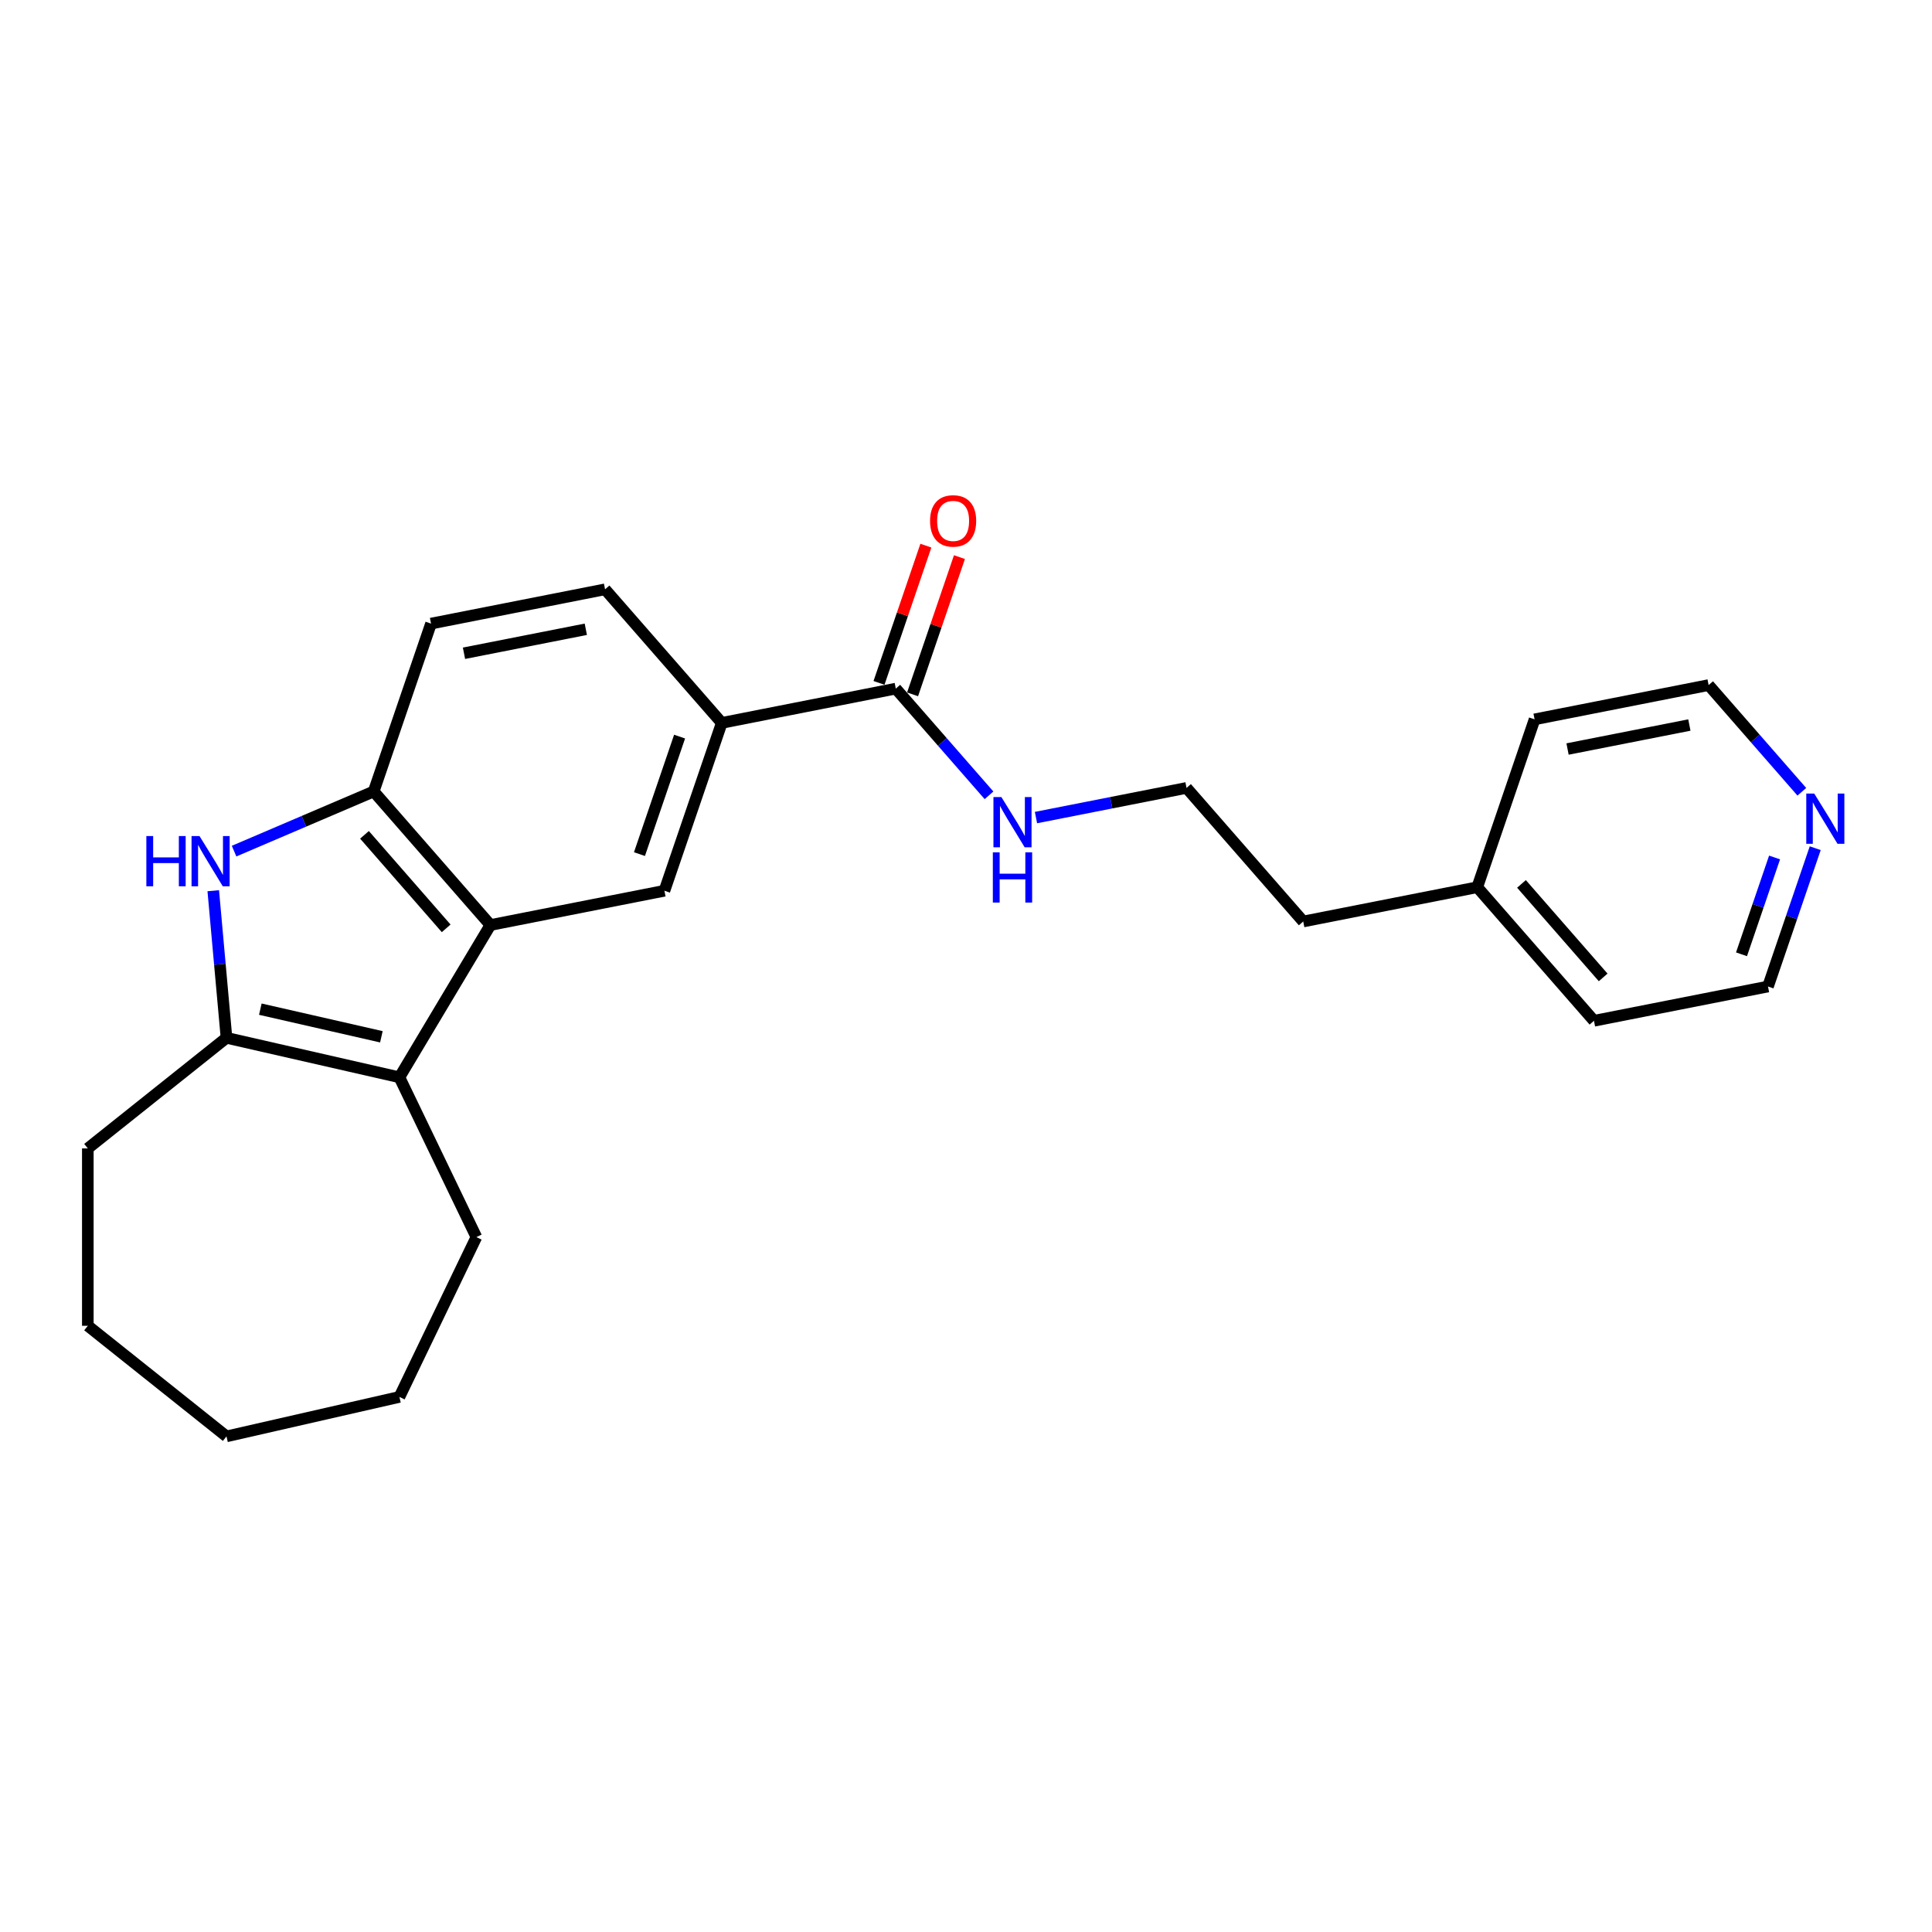 <?xml version='1.0' encoding='iso-8859-1'?>
<svg version='1.1' baseProfile='full'
              xmlns='http://www.w3.org/2000/svg'
                      xmlns:rdkit='http://www.rdkit.org/xml'
                      xmlns:xlink='http://www.w3.org/1999/xlink'
                  xml:space='preserve'
width='1000px' height='1000px' viewBox='0 0 1000 1000'>
<!-- END OF HEADER -->
<rect style='opacity:1.0;fill:#FFFFFF;stroke:none' width='1000' height='1000' x='0' y='0'> </rect>
<path class='bond-2' d='M 110.381,461.034 L 113.807,499.106' style='fill:none;fill-rule:evenodd;stroke:#0000FF;stroke-width:6px;stroke-linecap:butt;stroke-linejoin:miter;stroke-opacity:1' />
<path class='bond-2' d='M 113.807,499.106 L 117.234,537.178' style='fill:none;fill-rule:evenodd;stroke:#000000;stroke-width:6px;stroke-linecap:butt;stroke-linejoin:miter;stroke-opacity:1' />
<path class='bond-3' d='M 121.16,440.543 L 157.292,425.099' style='fill:none;fill-rule:evenodd;stroke:#0000FF;stroke-width:6px;stroke-linecap:butt;stroke-linejoin:miter;stroke-opacity:1' />
<path class='bond-3' d='M 157.292,425.099 L 193.425,409.655' style='fill:none;fill-rule:evenodd;stroke:#000000;stroke-width:6px;stroke-linecap:butt;stroke-linejoin:miter;stroke-opacity:1' />
<path class='bond-0' d='M 253.83,478.794 L 193.425,409.655' style='fill:none;fill-rule:evenodd;stroke:#000000;stroke-width:6px;stroke-linecap:butt;stroke-linejoin:miter;stroke-opacity:1' />
<path class='bond-0' d='M 230.941,480.504 L 188.658,432.107' style='fill:none;fill-rule:evenodd;stroke:#000000;stroke-width:6px;stroke-linecap:butt;stroke-linejoin:miter;stroke-opacity:1' />
<path class='bond-4' d='M 253.83,478.794 L 343.908,461.051' style='fill:none;fill-rule:evenodd;stroke:#000000;stroke-width:6px;stroke-linecap:butt;stroke-linejoin:miter;stroke-opacity:1' />
<path class='bond-24' d='M 253.83,478.794 L 206.741,557.607' style='fill:none;fill-rule:evenodd;stroke:#000000;stroke-width:6px;stroke-linecap:butt;stroke-linejoin:miter;stroke-opacity:1' />
<path class='bond-1' d='M 206.741,557.607 L 117.234,537.178' style='fill:none;fill-rule:evenodd;stroke:#000000;stroke-width:6px;stroke-linecap:butt;stroke-linejoin:miter;stroke-opacity:1' />
<path class='bond-1' d='M 197.401,536.641 L 134.746,522.341' style='fill:none;fill-rule:evenodd;stroke:#000000;stroke-width:6px;stroke-linecap:butt;stroke-linejoin:miter;stroke-opacity:1' />
<path class='bond-12' d='M 206.741,557.607 L 246.575,640.324' style='fill:none;fill-rule:evenodd;stroke:#000000;stroke-width:6px;stroke-linecap:butt;stroke-linejoin:miter;stroke-opacity:1' />
<path class='bond-13' d='M 117.234,537.178 L 45.455,594.42' style='fill:none;fill-rule:evenodd;stroke:#000000;stroke-width:6px;stroke-linecap:butt;stroke-linejoin:miter;stroke-opacity:1' />
<path class='bond-7' d='M 193.425,409.655 L 223.099,322.774' style='fill:none;fill-rule:evenodd;stroke:#000000;stroke-width:6px;stroke-linecap:butt;stroke-linejoin:miter;stroke-opacity:1' />
<path class='bond-25' d='M 343.908,461.051 L 373.582,374.17' style='fill:none;fill-rule:evenodd;stroke:#000000;stroke-width:6px;stroke-linecap:butt;stroke-linejoin:miter;stroke-opacity:1' />
<path class='bond-25' d='M 330.983,442.084 L 351.754,381.267' style='fill:none;fill-rule:evenodd;stroke:#000000;stroke-width:6px;stroke-linecap:butt;stroke-linejoin:miter;stroke-opacity:1' />
<path class='bond-5' d='M 463.66,356.427 L 373.582,374.17' style='fill:none;fill-rule:evenodd;stroke:#000000;stroke-width:6px;stroke-linecap:butt;stroke-linejoin:miter;stroke-opacity:1' />
<path class='bond-8' d='M 472.348,359.395 L 484.479,323.877' style='fill:none;fill-rule:evenodd;stroke:#000000;stroke-width:6px;stroke-linecap:butt;stroke-linejoin:miter;stroke-opacity:1' />
<path class='bond-8' d='M 484.479,323.877 L 496.61,288.359' style='fill:none;fill-rule:evenodd;stroke:#FF0000;stroke-width:6px;stroke-linecap:butt;stroke-linejoin:miter;stroke-opacity:1' />
<path class='bond-8' d='M 454.972,353.46 L 467.103,317.942' style='fill:none;fill-rule:evenodd;stroke:#000000;stroke-width:6px;stroke-linecap:butt;stroke-linejoin:miter;stroke-opacity:1' />
<path class='bond-8' d='M 467.103,317.942 L 479.233,282.425' style='fill:none;fill-rule:evenodd;stroke:#FF0000;stroke-width:6px;stroke-linecap:butt;stroke-linejoin:miter;stroke-opacity:1' />
<path class='bond-11' d='M 463.66,356.427 L 487.785,384.04' style='fill:none;fill-rule:evenodd;stroke:#000000;stroke-width:6px;stroke-linecap:butt;stroke-linejoin:miter;stroke-opacity:1' />
<path class='bond-11' d='M 487.785,384.04 L 511.909,411.653' style='fill:none;fill-rule:evenodd;stroke:#0000FF;stroke-width:6px;stroke-linecap:butt;stroke-linejoin:miter;stroke-opacity:1' />
<path class='bond-6' d='M 373.582,374.17 L 313.177,305.031' style='fill:none;fill-rule:evenodd;stroke:#000000;stroke-width:6px;stroke-linecap:butt;stroke-linejoin:miter;stroke-opacity:1' />
<path class='bond-9' d='M 223.099,322.774 L 313.177,305.031' style='fill:none;fill-rule:evenodd;stroke:#000000;stroke-width:6px;stroke-linecap:butt;stroke-linejoin:miter;stroke-opacity:1' />
<path class='bond-9' d='M 240.159,338.128 L 303.214,325.708' style='fill:none;fill-rule:evenodd;stroke:#000000;stroke-width:6px;stroke-linecap:butt;stroke-linejoin:miter;stroke-opacity:1' />
<path class='bond-10' d='M 939.559,439.03 L 927.334,474.823' style='fill:none;fill-rule:evenodd;stroke:#0000FF;stroke-width:6px;stroke-linecap:butt;stroke-linejoin:miter;stroke-opacity:1' />
<path class='bond-10' d='M 927.334,474.823 L 915.109,510.616' style='fill:none;fill-rule:evenodd;stroke:#000000;stroke-width:6px;stroke-linecap:butt;stroke-linejoin:miter;stroke-opacity:1' />
<path class='bond-10' d='M 918.515,443.833 L 909.958,468.888' style='fill:none;fill-rule:evenodd;stroke:#0000FF;stroke-width:6px;stroke-linecap:butt;stroke-linejoin:miter;stroke-opacity:1' />
<path class='bond-10' d='M 909.958,468.888 L 901.4,493.943' style='fill:none;fill-rule:evenodd;stroke:#000000;stroke-width:6px;stroke-linecap:butt;stroke-linejoin:miter;stroke-opacity:1' />
<path class='bond-27' d='M 932.627,409.821 L 908.503,382.208' style='fill:none;fill-rule:evenodd;stroke:#0000FF;stroke-width:6px;stroke-linecap:butt;stroke-linejoin:miter;stroke-opacity:1' />
<path class='bond-27' d='M 908.503,382.208 L 884.378,354.595' style='fill:none;fill-rule:evenodd;stroke:#000000;stroke-width:6px;stroke-linecap:butt;stroke-linejoin:miter;stroke-opacity:1' />
<path class='bond-14' d='M 536.22,423.172 L 575.182,415.497' style='fill:none;fill-rule:evenodd;stroke:#0000FF;stroke-width:6px;stroke-linecap:butt;stroke-linejoin:miter;stroke-opacity:1' />
<path class='bond-14' d='M 575.182,415.497 L 614.143,407.823' style='fill:none;fill-rule:evenodd;stroke:#000000;stroke-width:6px;stroke-linecap:butt;stroke-linejoin:miter;stroke-opacity:1' />
<path class='bond-21' d='M 246.575,640.324 L 206.741,723.042' style='fill:none;fill-rule:evenodd;stroke:#000000;stroke-width:6px;stroke-linecap:butt;stroke-linejoin:miter;stroke-opacity:1' />
<path class='bond-22' d='M 45.455,594.42 L 45.455,686.229' style='fill:none;fill-rule:evenodd;stroke:#000000;stroke-width:6px;stroke-linecap:butt;stroke-linejoin:miter;stroke-opacity:1' />
<path class='bond-18' d='M 614.143,407.823 L 674.548,476.962' style='fill:none;fill-rule:evenodd;stroke:#000000;stroke-width:6px;stroke-linecap:butt;stroke-linejoin:miter;stroke-opacity:1' />
<path class='bond-15' d='M 764.626,459.219 L 674.548,476.962' style='fill:none;fill-rule:evenodd;stroke:#000000;stroke-width:6px;stroke-linecap:butt;stroke-linejoin:miter;stroke-opacity:1' />
<path class='bond-19' d='M 764.626,459.219 L 794.3,372.338' style='fill:none;fill-rule:evenodd;stroke:#000000;stroke-width:6px;stroke-linecap:butt;stroke-linejoin:miter;stroke-opacity:1' />
<path class='bond-20' d='M 764.626,459.219 L 825.031,528.358' style='fill:none;fill-rule:evenodd;stroke:#000000;stroke-width:6px;stroke-linecap:butt;stroke-linejoin:miter;stroke-opacity:1' />
<path class='bond-20' d='M 787.515,457.509 L 829.798,505.906' style='fill:none;fill-rule:evenodd;stroke:#000000;stroke-width:6px;stroke-linecap:butt;stroke-linejoin:miter;stroke-opacity:1' />
<path class='bond-16' d='M 884.378,354.595 L 794.3,372.338' style='fill:none;fill-rule:evenodd;stroke:#000000;stroke-width:6px;stroke-linecap:butt;stroke-linejoin:miter;stroke-opacity:1' />
<path class='bond-16' d='M 874.415,375.272 L 811.36,387.692' style='fill:none;fill-rule:evenodd;stroke:#000000;stroke-width:6px;stroke-linecap:butt;stroke-linejoin:miter;stroke-opacity:1' />
<path class='bond-17' d='M 915.109,510.616 L 825.031,528.358' style='fill:none;fill-rule:evenodd;stroke:#000000;stroke-width:6px;stroke-linecap:butt;stroke-linejoin:miter;stroke-opacity:1' />
<path class='bond-26' d='M 206.741,723.042 L 117.234,743.471' style='fill:none;fill-rule:evenodd;stroke:#000000;stroke-width:6px;stroke-linecap:butt;stroke-linejoin:miter;stroke-opacity:1' />
<path class='bond-23' d='M 45.455,686.229 L 117.234,743.471' style='fill:none;fill-rule:evenodd;stroke:#000000;stroke-width:6px;stroke-linecap:butt;stroke-linejoin:miter;stroke-opacity:1' />
<path  class='atom-0' d='M 75.751 432.738
L 79.276 432.738
L 79.276 443.792
L 92.57 443.792
L 92.57 432.738
L 96.096 432.738
L 96.096 458.739
L 92.57 458.739
L 92.57 446.73
L 79.276 446.73
L 79.276 458.739
L 75.751 458.739
L 75.751 432.738
' fill='#0000FF'/>
<path  class='atom-0' d='M 103.257 432.738
L 111.777 446.51
Q 112.621 447.868, 113.98 450.329
Q 115.339 452.789, 115.412 452.936
L 115.412 432.738
L 118.864 432.738
L 118.864 458.739
L 115.302 458.739
L 106.158 443.682
Q 105.093 441.919, 103.955 439.899
Q 102.853 437.88, 102.522 437.255
L 102.522 458.739
L 99.144 458.739
L 99.144 432.738
L 103.257 432.738
' fill='#0000FF'/>
<path  class='atom-9' d='M 481.398 269.619
Q 481.398 263.376, 484.483 259.887
Q 487.568 256.399, 493.334 256.399
Q 499.099 256.399, 502.184 259.887
Q 505.269 263.376, 505.269 269.619
Q 505.269 275.936, 502.147 279.535
Q 499.026 283.097, 493.334 283.097
Q 487.605 283.097, 484.483 279.535
Q 481.398 275.972, 481.398 269.619
M 493.334 280.159
Q 497.3 280.159, 499.43 277.515
Q 501.596 274.834, 501.596 269.619
Q 501.596 264.515, 499.43 261.944
Q 497.3 259.337, 493.334 259.337
Q 489.368 259.337, 487.201 261.907
Q 485.071 264.478, 485.071 269.619
Q 485.071 274.871, 487.201 277.515
Q 489.368 280.159, 493.334 280.159
' fill='#FF0000'/>
<path  class='atom-11' d='M 939.036 410.734
L 947.556 424.505
Q 948.4 425.864, 949.759 428.325
Q 951.118 430.785, 951.191 430.932
L 951.191 410.734
L 954.643 410.734
L 954.643 436.734
L 951.081 436.734
L 941.937 421.678
Q 940.872 419.915, 939.733 417.895
Q 938.632 415.875, 938.301 415.251
L 938.301 436.734
L 934.923 436.734
L 934.923 410.734
L 939.036 410.734
' fill='#0000FF'/>
<path  class='atom-12' d='M 518.318 412.566
L 526.837 426.337
Q 527.682 427.696, 529.041 430.156
Q 530.4 432.617, 530.473 432.764
L 530.473 412.566
L 533.925 412.566
L 533.925 438.566
L 530.363 438.566
L 521.219 423.509
Q 520.154 421.747, 519.015 419.727
Q 517.914 417.707, 517.583 417.083
L 517.583 438.566
L 514.205 438.566
L 514.205 412.566
L 518.318 412.566
' fill='#0000FF'/>
<path  class='atom-12' d='M 513.892 441.166
L 517.418 441.166
L 517.418 452.22
L 530.712 452.22
L 530.712 441.166
L 534.237 441.166
L 534.237 467.166
L 530.712 467.166
L 530.712 455.158
L 517.418 455.158
L 517.418 467.166
L 513.892 467.166
L 513.892 441.166
' fill='#0000FF'/>
</svg>
